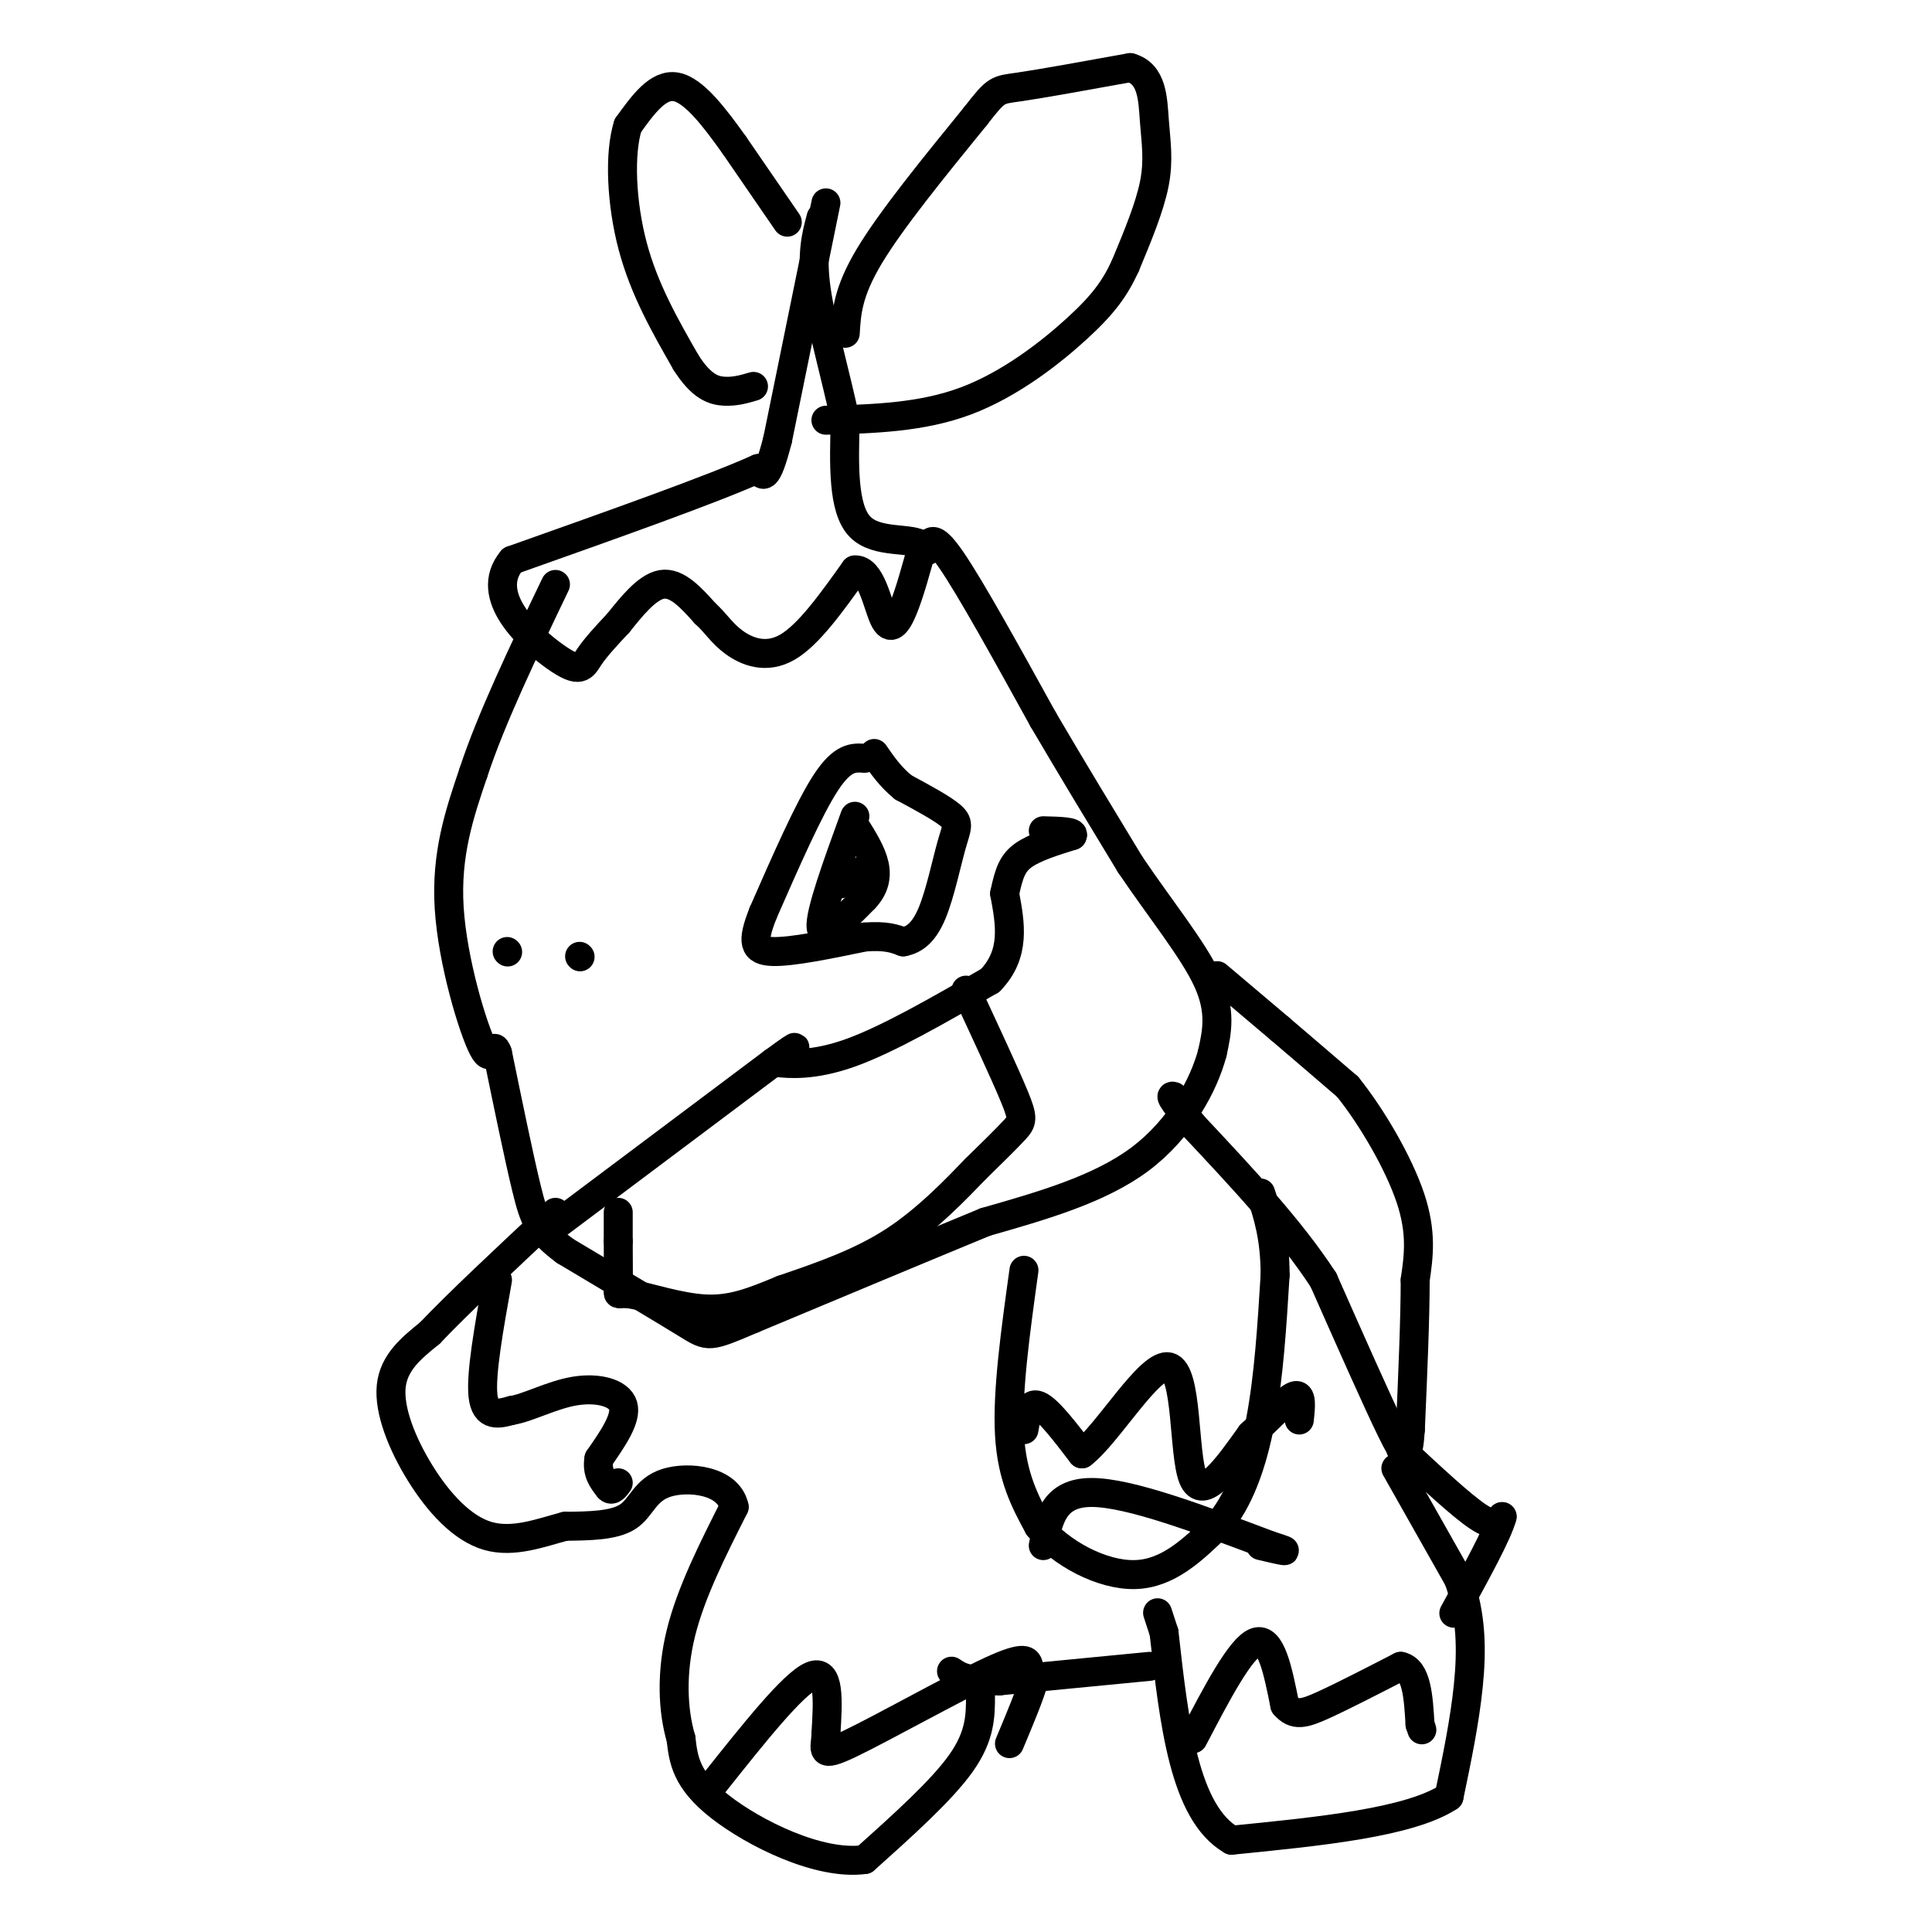 <svg viewBox='0 0 400 400' version='1.1' xmlns='http://www.w3.org/2000/svg' xmlns:xlink='http://www.w3.org/1999/xlink'><g fill='none' stroke='#000000' stroke-width='6' stroke-linecap='round' stroke-linejoin='round'><path d='M171,42c0.000,0.000 -10.000,49.000 -10,49'/><path d='M161,91c-2.333,9.167 -3.167,7.583 -4,6'/><path d='M157,97c-9.167,4.167 -30.083,11.583 -51,19'/><path d='M106,116c-6.202,7.381 3.792,16.333 9,20c5.208,3.667 5.631,2.048 7,0c1.369,-2.048 3.685,-4.524 6,-7'/><path d='M128,129c2.533,-3.133 5.867,-7.467 9,-8c3.133,-0.533 6.067,2.733 9,6'/><path d='M146,127c2.262,2.036 3.417,4.125 6,6c2.583,1.875 6.595,3.536 11,1c4.405,-2.536 9.202,-9.268 14,-16'/><path d='M177,118c3.333,-0.250 4.667,7.125 6,10c1.333,2.875 2.667,1.250 4,-2c1.333,-3.250 2.667,-8.125 4,-13'/><path d='M191,113c-2.133,-1.933 -9.467,-0.267 -13,-4c-3.533,-3.733 -3.267,-12.867 -3,-22'/><path d='M175,87c-1.844,-8.756 -4.956,-19.644 -6,-27c-1.044,-7.356 -0.022,-11.178 1,-15'/><path d='M175,69c0.250,-4.250 0.500,-8.500 5,-16c4.500,-7.500 13.250,-18.250 22,-29'/><path d='M202,24c4.400,-5.667 4.400,-5.333 9,-6c4.600,-0.667 13.800,-2.333 23,-4'/><path d='M234,14c4.619,1.298 4.667,6.542 5,11c0.333,4.458 0.952,8.131 0,13c-0.952,4.869 -3.476,10.935 -6,17'/><path d='M233,55c-2.167,4.726 -4.583,8.042 -10,13c-5.417,4.958 -13.833,11.560 -23,15c-9.167,3.440 -19.083,3.720 -29,4'/><path d='M163,46c0.000,0.000 -11.000,-16.000 -11,-16'/><path d='M152,30c-3.933,-5.511 -8.267,-11.289 -12,-12c-3.733,-0.711 -6.867,3.644 -10,8'/><path d='M130,26c-1.822,5.733 -1.378,16.067 1,25c2.378,8.933 6.689,16.467 11,24'/><path d='M142,75c3.222,5.111 5.778,5.889 8,6c2.222,0.111 4.111,-0.444 6,-1'/><path d='M192,114c0.500,-1.917 1.000,-3.833 5,2c4.000,5.833 11.500,19.417 19,33'/><path d='M216,149c6.167,10.500 12.083,20.250 18,30'/><path d='M234,179c6.311,9.333 13.089,17.667 16,24c2.911,6.333 1.956,10.667 1,15'/><path d='M251,218c-1.756,6.644 -6.644,15.756 -15,22c-8.356,6.244 -20.178,9.622 -32,13'/><path d='M204,253c-13.333,5.500 -30.667,12.750 -48,20'/><path d='M156,273c-9.467,4.000 -9.133,4.000 -14,1c-4.867,-3.000 -14.933,-9.000 -25,-15'/><path d='M117,259c-5.400,-3.978 -6.400,-6.422 -8,-13c-1.600,-6.578 -3.800,-17.289 -6,-28'/><path d='M103,218c-1.131,-3.167 -0.958,2.917 -3,-1c-2.042,-3.917 -6.298,-17.833 -7,-29c-0.702,-11.167 2.149,-19.583 5,-28'/><path d='M98,160c3.667,-11.167 10.333,-25.083 17,-39'/><path d='M120,198c0.000,0.000 0.100,0.100 0.1,0.1'/><path d='M105,197c0.000,0.000 0.100,0.100 0.1,0.1'/><path d='M116,253c0.000,0.000 44.000,-33.000 44,-33'/><path d='M160,220c7.500,-5.500 4.250,-2.750 1,0'/><path d='M161,220c2.200,0.222 7.200,0.778 15,-2c7.800,-2.778 18.400,-8.889 29,-15'/><path d='M205,203c5.333,-5.500 4.167,-11.750 3,-18'/><path d='M208,185c0.911,-4.400 1.689,-6.400 4,-8c2.311,-1.600 6.156,-2.800 10,-4'/><path d='M222,173c0.667,-0.833 -2.667,-0.917 -6,-1'/><path d='M200,205c4.044,8.689 8.089,17.378 10,22c1.911,4.622 1.689,5.178 0,7c-1.689,1.822 -4.844,4.911 -8,8'/><path d='M202,242c-4.000,4.133 -10.000,10.467 -17,15c-7.000,4.533 -15.000,7.267 -23,10'/><path d='M162,267c-6.321,2.651 -10.622,4.278 -16,4c-5.378,-0.278 -11.833,-2.459 -15,-3c-3.167,-0.541 -3.048,0.560 -3,-1c0.048,-1.560 0.024,-5.780 0,-10'/><path d='M128,257c0.000,-2.667 0.000,-4.333 0,-6'/><path d='M252,202c0.000,0.000 13.000,11.000 13,11'/><path d='M265,213c4.500,3.833 9.250,7.917 14,12'/><path d='M279,225c5.022,6.222 10.578,15.778 13,23c2.422,7.222 1.711,12.111 1,17'/><path d='M293,265c0.000,8.000 -0.500,19.500 -1,31'/><path d='M292,296c-0.422,6.200 -0.978,6.200 -4,0c-3.022,-6.200 -8.511,-18.600 -14,-31'/><path d='M274,265c-6.833,-10.500 -16.917,-21.250 -27,-32'/><path d='M247,233c-5.167,-6.333 -4.583,-6.167 -4,-6'/><path d='M289,304c0.000,0.000 13.000,23.000 13,23'/><path d='M302,327c2.644,7.444 2.756,14.556 2,22c-0.756,7.444 -2.378,15.222 -4,23'/><path d='M300,372c-8.167,5.333 -26.583,7.167 -45,9'/><path d='M255,381c-9.833,-5.667 -11.917,-24.333 -14,-43'/><path d='M241,338c-2.333,-7.167 -1.167,-3.583 0,0'/><path d='M238,345c0.000,0.000 -31.000,3.000 -31,3'/><path d='M207,348c-6.833,0.167 -8.417,-0.917 -10,-2'/><path d='M203,351c0.000,4.167 0.000,8.333 -4,14c-4.000,5.667 -12.000,12.833 -20,20'/><path d='M179,385c-9.422,1.289 -22.978,-5.489 -30,-11c-7.022,-5.511 -7.511,-9.756 -8,-14'/><path d='M141,360c-1.733,-5.911 -2.067,-13.689 0,-22c2.067,-8.311 6.533,-17.156 11,-26'/><path d='M152,312c-1.143,-5.548 -9.500,-6.417 -14,-5c-4.500,1.417 -5.143,5.119 -8,7c-2.857,1.881 -7.929,1.940 -13,2'/><path d='M117,316c-4.907,1.298 -10.676,3.544 -16,2c-5.324,-1.544 -10.203,-6.877 -14,-13c-3.797,-6.123 -6.514,-13.035 -6,-18c0.514,-4.965 4.257,-7.982 8,-11'/><path d='M89,276c5.667,-6.000 15.833,-15.500 26,-25'/><path d='M103,265c-1.750,9.750 -3.500,19.500 -3,24c0.500,4.500 3.250,3.750 6,3'/><path d='M106,292c3.214,-0.488 8.250,-3.208 13,-4c4.750,-0.792 9.214,0.345 10,3c0.786,2.655 -2.107,6.827 -5,11'/><path d='M124,302c-0.500,2.833 0.750,4.417 2,6'/><path d='M126,308c0.667,0.833 1.333,-0.083 2,-1'/><path d='M148,369c8.083,-10.167 16.167,-20.333 20,-22c3.833,-1.667 3.417,5.167 3,12'/><path d='M171,359c-0.037,3.193 -1.628,5.175 5,2c6.628,-3.175 21.477,-11.509 29,-15c7.523,-3.491 7.721,-2.140 8,-1c0.279,1.140 0.640,2.070 1,3'/><path d='M214,348c-0.667,2.667 -2.833,7.833 -5,13'/><path d='M247,360c4.917,-9.417 9.833,-18.833 13,-20c3.167,-1.167 4.583,5.917 6,13'/><path d='M266,353c2.000,2.378 4.000,1.822 8,0c4.000,-1.822 10.000,-4.911 16,-8'/><path d='M290,345c3.333,0.667 3.667,6.333 4,12'/><path d='M294,357c0.667,2.000 0.333,1.000 0,0'/><path d='M212,263c-1.750,12.583 -3.500,25.167 -3,34c0.500,8.833 3.250,13.917 6,19'/><path d='M215,316c4.622,5.622 13.178,10.178 20,10c6.822,-0.178 11.911,-5.089 17,-10'/><path d='M252,316c4.511,-5.111 7.289,-12.889 9,-22c1.711,-9.111 2.356,-19.556 3,-30'/><path d='M264,264c0.000,-7.833 -1.500,-12.417 -3,-17'/><path d='M216,320c1.083,-5.500 2.167,-11.000 10,-11c7.833,0.000 22.417,5.500 37,11'/><path d='M263,320c5.833,1.833 1.917,0.917 -2,0'/><path d='M212,296c0.500,-2.917 1.000,-5.833 3,-5c2.000,0.833 5.500,5.417 9,10'/><path d='M224,301c5.310,-4.000 14.083,-19.000 18,-18c3.917,1.000 2.976,18.000 5,23c2.024,5.000 7.012,-2.000 12,-9'/><path d='M259,297c3.822,-3.400 7.378,-7.400 9,-8c1.622,-0.600 1.311,2.200 1,5'/><path d='M290,300c6.250,5.833 12.500,11.667 16,14c3.500,2.333 4.250,1.167 5,0'/><path d='M311,314c-0.833,3.333 -5.417,11.667 -10,20'/><path d='M179,157c-2.250,-0.167 -4.500,-0.333 -8,5c-3.500,5.333 -8.250,16.167 -13,27'/><path d='M158,189c-2.422,6.111 -1.978,7.889 2,8c3.978,0.111 11.489,-1.444 19,-3'/><path d='M179,194c4.500,-0.333 6.250,0.333 8,1'/><path d='M187,195c2.386,-0.432 4.351,-2.013 6,-6c1.649,-3.987 2.982,-10.381 4,-14c1.018,-3.619 1.719,-4.463 0,-6c-1.719,-1.537 -5.860,-3.769 -10,-6'/><path d='M187,163c-2.667,-2.167 -4.333,-4.583 -6,-7'/><path d='M177,169c-3.667,10.083 -7.333,20.167 -7,23c0.333,2.833 4.667,-1.583 9,-6'/><path d='M179,186c2.022,-2.133 2.578,-4.467 2,-7c-0.578,-2.533 -2.289,-5.267 -4,-8'/><path d='M179,180c0.000,0.000 -2.000,1.000 -2,1'/><path d='M177,181c-0.833,0.500 -1.917,1.250 -3,2'/></g>
</svg>